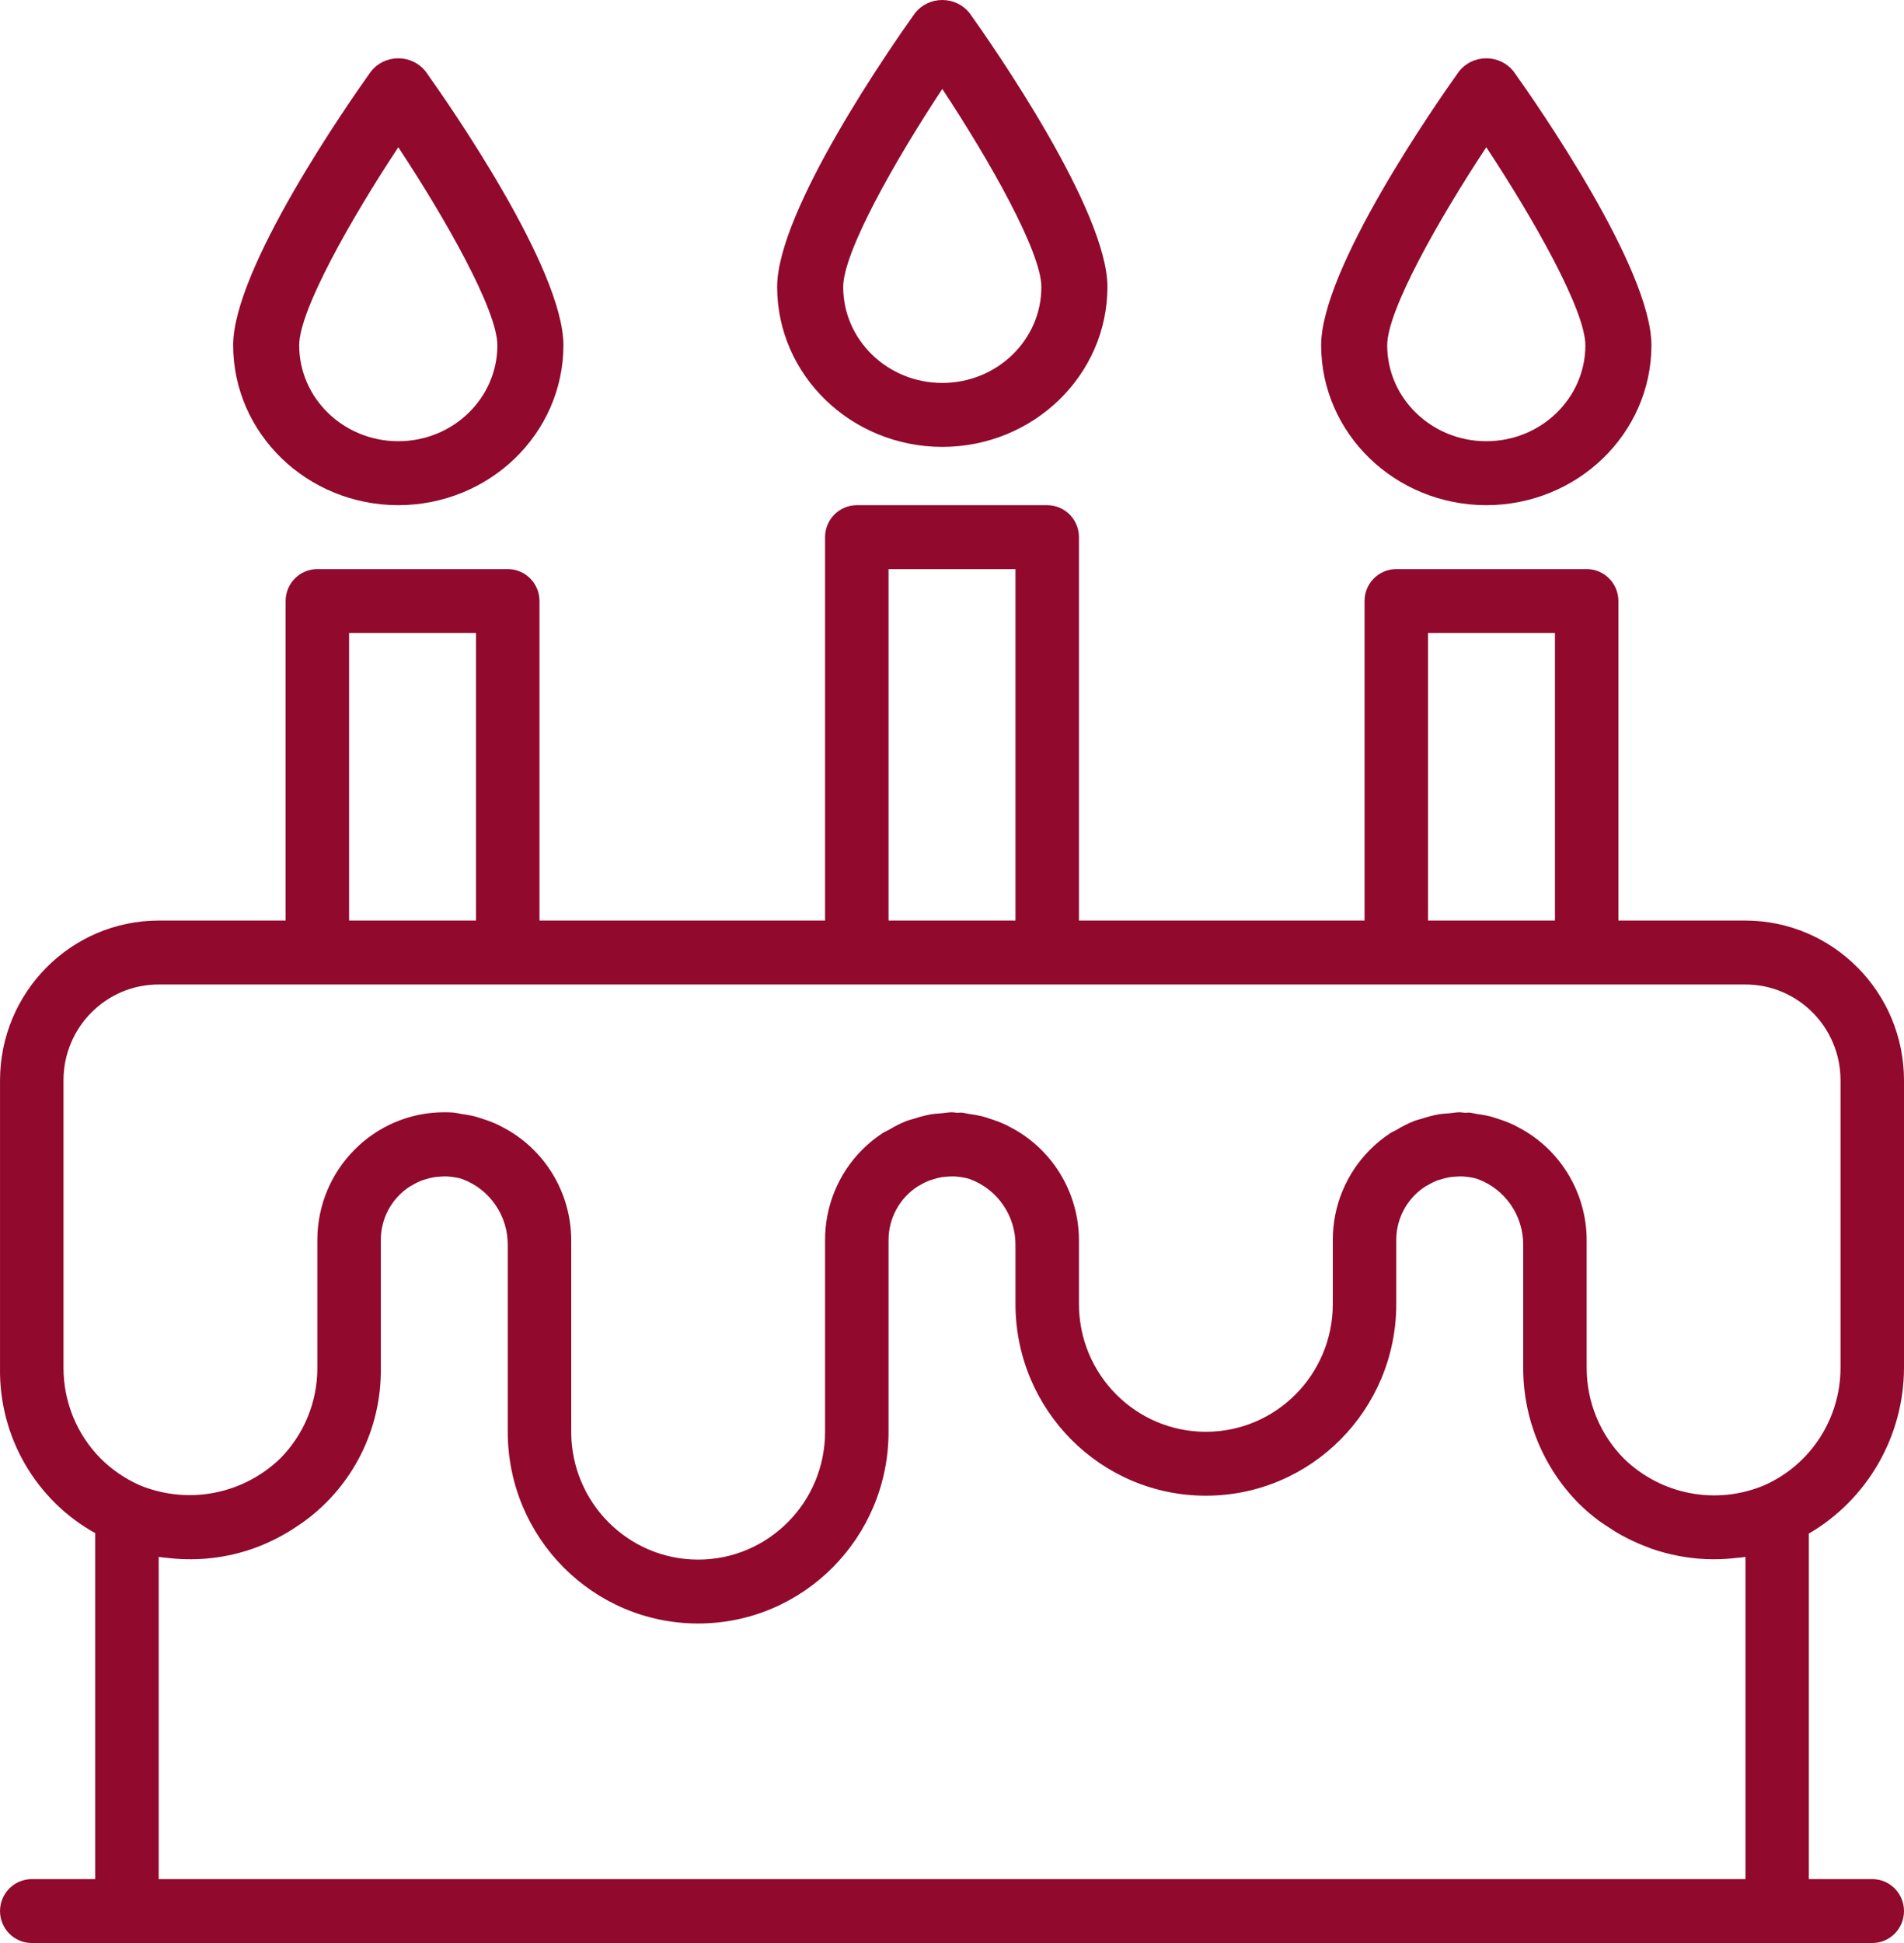 <?xml version="1.0" encoding="UTF-8"?>
<svg width="98px" height="100px" viewBox="0 0 98 100" version="1.1" xmlns="http://www.w3.org/2000/svg" xmlns:xlink="http://www.w3.org/1999/xlink">
    <title>birthday-cake</title>
    <g id="Page-1" stroke="none" stroke-width="1" fill="none" fill-rule="evenodd">
        <g id="birthday-cake" fill="#91092D" fill-rule="nonzero">
            <path d="M98,70.4 L98,55.6 C97.995,51.061 94.342,47.383 89.833,47.378 L83.3,47.378 L83.3,30.933 C83.3,30.025 82.569,29.289 81.667,29.289 L71.867,29.289 C70.965,29.289 70.234,30.025 70.234,30.933 L70.234,47.378 L55.534,47.378 L55.534,27.644 C55.534,26.736 54.803,26 53.901,26 L44.101,26 C43.199,26 42.467,26.736 42.467,27.644 L42.467,47.378 L27.768,47.378 L27.768,30.933 C27.768,30.025 27.036,29.289 26.134,29.289 L16.334,29.289 C15.432,29.289 14.701,30.025 14.701,30.933 L14.701,47.378 L8.168,47.378 C3.66,47.383 0.007,51.061 0.001,55.6 L0.001,70.4 C-0.055,73.929 1.831,77.201 4.901,78.905 L4.901,96.711 L1.635,96.711 C0.733,96.711 0.001,97.447 0.001,98.356 C0.001,99.264 0.733,100 1.635,100 L96.367,100 C97.269,100 98,99.264 98,98.356 C98,97.447 97.269,96.711 96.367,96.711 L93.1,96.711 L93.1,78.93 C96.123,77.165 97.989,73.918 98,70.4 L98,70.4 Z M73.5,32.578 L80.034,32.578 L80.034,47.378 L73.5,47.378 L73.5,32.578 Z M45.734,29.289 L52.267,29.289 L52.267,47.378 L45.734,47.378 L45.734,29.289 Z M17.968,32.578 L24.501,32.578 L24.501,47.378 L17.968,47.378 L17.968,32.578 Z M3.268,55.6 C3.268,52.875 5.462,50.667 8.168,50.667 L89.833,50.667 C92.54,50.667 94.733,52.875 94.733,55.6 L94.733,70.4 C94.728,73.012 93.197,75.376 90.825,76.435 C88.356,77.482 85.504,76.943 83.58,75.065 C82.354,73.826 81.666,72.148 81.667,70.4 L81.667,63.822 C81.659,61.339 80.259,59.074 78.051,57.968 L77.951,57.913 C77.69,57.789 77.42,57.683 77.144,57.596 C76.981,57.542 76.832,57.488 76.67,57.448 C76.461,57.4 76.25,57.362 76.037,57.336 C75.894,57.315 75.756,57.272 75.611,57.261 C75.532,57.261 75.457,57.272 75.381,57.269 C75.303,57.265 75.219,57.244 75.134,57.244 C74.953,57.244 74.778,57.282 74.598,57.297 C74.418,57.312 74.228,57.32 74.044,57.351 C73.762,57.404 73.483,57.476 73.21,57.566 C73.062,57.612 72.913,57.645 72.769,57.701 C72.464,57.826 72.17,57.974 71.889,58.145 C71.786,58.205 71.676,58.247 71.575,58.31 C71.194,58.559 70.839,58.847 70.517,59.17 C69.286,60.4 68.596,62.076 68.6,63.822 L68.6,67.111 C68.6,70.744 65.676,73.689 62.067,73.689 C58.459,73.689 55.534,70.744 55.534,67.111 L55.534,63.822 C55.526,61.339 54.126,59.074 51.918,57.968 L51.818,57.913 C51.557,57.789 51.287,57.683 51.011,57.596 C50.848,57.542 50.699,57.488 50.537,57.448 C50.328,57.4 50.117,57.362 49.904,57.336 C49.761,57.315 49.623,57.272 49.478,57.261 C49.399,57.261 49.324,57.272 49.248,57.269 C49.17,57.265 49.086,57.244 49.001,57.244 C48.82,57.244 48.645,57.282 48.465,57.297 C48.285,57.312 48.095,57.32 47.911,57.351 C47.63,57.404 47.351,57.476 47.079,57.566 C46.929,57.612 46.78,57.645 46.636,57.701 C46.333,57.826 46.039,57.974 45.759,58.144 C45.654,58.203 45.543,58.247 45.442,58.308 C45.061,58.556 44.706,58.844 44.384,59.167 C43.152,60.398 42.463,62.075 42.467,63.822 L42.467,73.689 C42.467,77.321 39.543,80.267 35.934,80.267 C32.326,80.267 29.401,77.321 29.401,73.689 L29.401,63.822 C29.393,61.339 27.993,59.074 25.785,57.968 L25.685,57.913 C25.424,57.789 25.154,57.683 24.878,57.596 C24.715,57.542 24.566,57.488 24.404,57.448 C24.195,57.4 23.984,57.362 23.771,57.336 C23.628,57.315 23.49,57.272 23.345,57.261 C23.199,57.249 23.031,57.244 22.868,57.244 C19.26,57.244 16.334,60.189 16.334,63.822 L16.334,70.4 C16.337,72.142 15.654,73.815 14.435,75.051 C12.816,76.62 10.528,77.274 8.331,76.795 C7.94,76.711 7.558,76.592 7.188,76.438 C6.442,76.107 5.762,75.642 5.181,75.065 C3.954,73.826 3.268,72.148 3.268,70.4 L3.268,55.6 Z M8.168,96.711 L8.168,80.13 C8.331,80.157 8.495,80.165 8.658,80.184 L8.783,80.198 C10.213,80.346 11.657,80.178 13.014,79.704 C13.429,79.557 13.834,79.382 14.226,79.181 C14.309,79.14 14.389,79.095 14.476,79.049 C14.793,78.876 15.101,78.686 15.397,78.478 C15.492,78.413 15.588,78.352 15.681,78.283 C18.181,76.452 19.642,73.512 19.601,70.4 L19.601,63.822 C19.599,62.949 19.945,62.113 20.56,61.498 C20.723,61.335 20.903,61.189 21.096,61.064 C21.13,61.043 21.167,61.028 21.202,61.009 C21.362,60.91 21.529,60.826 21.703,60.757 C21.754,60.737 21.806,60.725 21.857,60.709 C22.017,60.655 22.18,60.614 22.347,60.586 C22.425,60.573 22.51,60.569 22.587,60.561 C22.724,60.548 22.862,60.543 23,60.546 C23.103,60.551 23.206,60.561 23.307,60.577 C23.43,60.592 23.552,60.614 23.671,60.645 C23.712,60.655 23.75,60.67 23.789,60.681 C25.212,61.204 26.153,62.574 26.134,64.1 L26.134,73.689 C26.134,79.138 30.522,83.556 35.934,83.556 C41.347,83.556 45.734,79.138 45.734,73.689 L45.734,63.822 C45.734,62.705 46.299,61.665 47.232,61.062 C47.26,61.045 47.292,61.033 47.32,61.015 C47.486,60.913 47.66,60.826 47.841,60.755 C47.887,60.737 47.934,60.727 47.98,60.712 C48.14,60.658 48.304,60.614 48.47,60.584 C48.548,60.573 48.634,60.568 48.706,60.561 C48.843,60.547 48.981,60.542 49.12,60.546 C49.223,60.551 49.325,60.561 49.427,60.577 C49.55,60.592 49.671,60.614 49.792,60.645 C49.832,60.655 49.87,60.67 49.909,60.681 C51.337,61.2 52.284,62.571 52.267,64.1 L52.267,67.111 C52.267,72.56 56.655,76.978 62.067,76.978 C67.48,76.978 71.867,72.56 71.867,67.111 L71.867,63.822 C71.865,62.949 72.211,62.113 72.826,61.498 C72.989,61.335 73.169,61.189 73.362,61.064 C73.396,61.043 73.433,61.028 73.469,61.006 C73.629,60.909 73.796,60.826 73.969,60.757 C74.02,60.737 74.074,60.725 74.133,60.709 C74.29,60.655 74.451,60.614 74.614,60.586 C74.693,60.573 74.778,60.569 74.854,60.561 C74.992,60.548 75.13,60.543 75.268,60.546 C75.37,60.551 75.473,60.561 75.575,60.577 C75.697,60.592 75.819,60.614 75.939,60.645 C75.98,60.655 76.017,60.67 76.056,60.681 C77.479,61.205 78.419,62.575 78.4,64.1 L78.4,70.4 C78.398,73.021 79.43,75.536 81.271,77.39 C81.594,77.708 81.94,78.004 82.304,78.275 C82.41,78.352 82.519,78.421 82.631,78.495 C82.905,78.684 83.183,78.859 83.472,79.018 C83.586,79.081 83.701,79.142 83.816,79.199 C84.146,79.363 84.483,79.509 84.827,79.636 C84.896,79.661 84.963,79.693 85.033,79.716 C85.93,80.023 86.864,80.201 87.81,80.242 L87.821,80.242 C88.277,80.26 88.733,80.247 89.187,80.201 L89.35,80.182 C89.514,80.165 89.677,80.157 89.841,80.13 L89.841,96.711 L8.168,96.711 Z" id="Shape"></path>
            <path d="M48.5,23 C53.192,22.994 56.995,19.313 57,14.77 C57,10.819 51.086,2.328 49.9,0.667 C49.565,0.247 49.049,0 48.5,0 C47.952,0 47.435,0.247 47.101,0.667 C45.914,2.328 40,10.819 40,14.77 C40.006,19.313 43.808,22.994 48.5,23 Z M48.5,4.578 C50.946,8.28 53.6,12.972 53.6,14.77 C53.6,17.497 51.317,19.708 48.5,19.708 C45.684,19.708 43.4,17.497 43.4,14.77 C43.4,12.972 46.054,8.28 48.5,4.578 Z" id="Shape"></path>
            <path d="M76.5,26 C81.192,25.994 84.995,22.313 85,17.77 C85,13.819 79.086,5.328 77.9,3.667 C77.565,3.247 77.049,3 76.5,3 C75.952,3 75.435,3.247 75.101,3.667 C73.914,5.328 68,13.819 68,17.77 C68.006,22.313 71.808,25.994 76.5,26 L76.5,26 Z M76.5,7.578 C78.946,11.28 81.6,15.972 81.6,17.77 C81.6,20.497 79.317,22.708 76.5,22.708 C73.684,22.708 71.4,20.497 71.4,17.77 C71.4,15.972 74.054,11.28 76.5,7.578 Z" id="Shape"></path>
            <path d="M20.5,26 C25.192,25.994 28.995,22.313 29,17.77 C29,13.819 23.086,5.328 21.9,3.667 C21.565,3.247 21.049,3 20.5,3 C19.952,3 19.435,3.247 19.101,3.667 C17.914,5.328 12,13.819 12,17.77 C12.006,22.313 15.808,25.994 20.5,26 Z M20.5,7.578 C22.946,11.28 25.6,15.972 25.6,17.77 C25.6,20.497 23.317,22.708 20.5,22.708 C17.684,22.708 15.4,20.497 15.4,17.77 C15.4,15.972 18.054,11.28 20.5,7.578 Z" id="Shape"></path>
        </g>
    </g>
</svg>